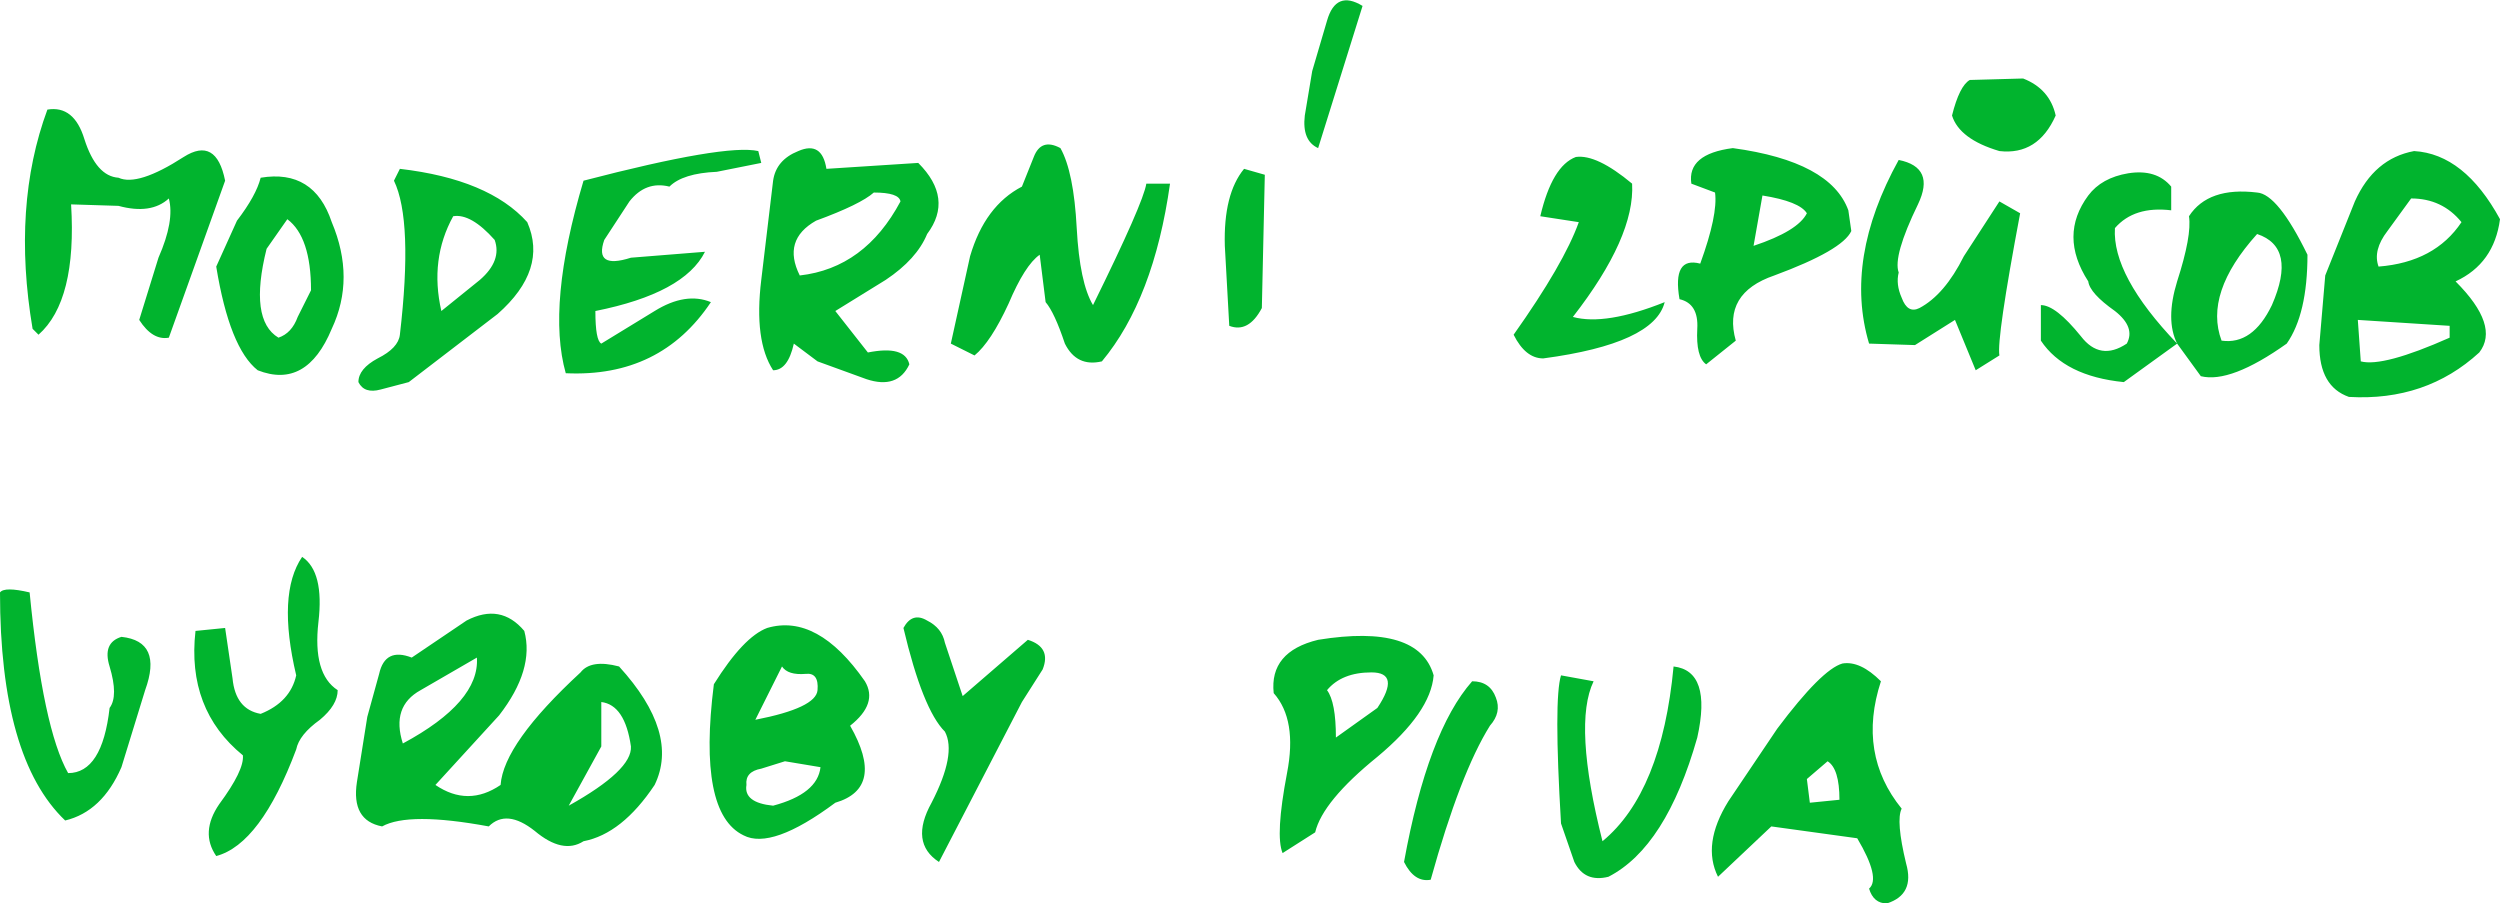 <?xml version="1.0" encoding="UTF-8" standalone="no"?>
<svg xmlns:xlink="http://www.w3.org/1999/xlink" height="30.5px" width="84.4px" xmlns="http://www.w3.org/2000/svg">
  <g transform="matrix(1.0, 0.0, 0.0, 1.0, 39.4, 14.55)">
    <path d="M5.7 10.35 L7.1 9.35 Q7.9 8.15 6.9 8.15 5.9 8.15 5.4 8.75 5.7 9.15 5.7 10.35 M4.05 11.55 Q4.4 9.75 3.6 8.85 3.45 7.45 5.1 7.05 8.5 6.5 9.0 8.25 8.9 9.5 7.1 11.0 5.25 12.5 5.0 13.55 L3.9 14.25 Q3.65 13.65 4.05 11.55 M10.3 8.45 Q10.9 8.45 11.1 9.0 11.3 9.5 10.9 9.95 9.9 11.55 8.9 15.15 8.35 15.25 8.0 14.55 8.8 10.15 10.3 8.45 M13.3 8.25 L14.4 8.45 Q13.7 9.9 14.7 13.85 16.7 12.2 17.1 7.95 18.4 8.1 17.9 10.35 16.85 14.05 14.9 15.05 14.1 15.25 13.75 14.55 L13.3 13.25 Q13.05 9.05 13.3 8.25 M20.6 10.05 Q22.1 8.05 22.8 7.85 23.4 7.75 24.1 8.45 23.3 10.9 24.8 12.75 24.6 13.15 24.95 14.6 25.25 15.65 24.3 15.95 23.85 15.95 23.7 15.45 24.1 15.1 23.3 13.75 L20.4 13.35 18.6 15.05 Q18.05 13.95 18.95 12.5 L20.6 10.05 M22.3 11.15 L21.6 11.75 21.7 12.55 22.7 12.45 Q22.7 11.4 22.3 11.15 M-39.4 5.45 Q-39.25 5.25 -38.4 5.45 -37.95 10.05 -37.1 11.55 -35.95 11.55 -35.7 9.35 -35.4 8.95 -35.7 7.95 -35.95 7.15 -35.3 6.95 -33.9 7.1 -34.5 8.75 L-35.3 11.35 Q-35.95 12.85 -37.2 13.15 -39.4 11.05 -39.4 5.45 M-23.3 7.65 L-25.2 8.75 Q-26.2 9.3 -25.8 10.55 -23.2 9.15 -23.3 7.65 M-28.65 6.45 Q-28.85 8.2 -28.0 8.75 -28.0 9.25 -28.6 9.75 -29.3 10.25 -29.4 10.75 -30.6 13.95 -32.1 14.35 -32.65 13.55 -32.0 12.6 -31.15 11.45 -31.2 10.95 -33.1 9.4 -32.8 6.75 L-31.8 6.65 -31.55 8.35 Q-31.45 9.4 -30.6 9.55 -29.6 9.15 -29.4 8.25 -30.05 5.5 -29.2 4.25 -28.45 4.75 -28.65 6.45 M-12.2 8.2 Q-12.8 8.25 -13.0 7.95 L-13.9 9.75 Q-11.85 9.35 -11.8 8.75 -11.75 8.15 -12.2 8.2 M-12.9 11.15 L-13.7 11.4 Q-14.25 11.5 -14.2 11.95 -14.3 12.55 -13.3 12.65 -11.8 12.25 -11.7 11.35 L-12.9 11.15 M-13.5 6.65 Q-11.8 6.15 -10.2 8.45 -9.75 9.2 -10.7 9.95 -9.5 12.05 -11.2 12.55 -13.35 14.15 -14.3 13.65 -15.85 12.9 -15.3 8.55 -14.3 6.95 -13.5 6.65 M-18.1 10.65 Q-18.3 9.25 -19.1 9.15 L-19.1 10.65 -20.2 12.65 Q-18.05 11.45 -18.1 10.65 M-19.8 8.15 Q-19.45 7.7 -18.5 7.95 -16.45 10.2 -17.3 11.95 -18.4 13.6 -19.7 13.85 -20.4 14.3 -21.35 13.5 -22.3 12.75 -22.9 13.35 -25.6 12.85 -26.5 13.35 -27.55 13.15 -27.35 11.85 L-27.0 9.65 -26.6 8.2 Q-26.4 7.3 -25.5 7.65 L-23.65 6.4 Q-22.5 5.8 -21.7 6.75 -21.35 8.05 -22.55 9.6 L-24.7 11.95 Q-23.6 12.7 -22.5 11.95 -22.4 10.55 -19.8 8.15 M-6.9 8.95 L-4.7 7.05 Q-3.9 7.3 -4.2 8.05 L-4.9 9.15 -7.7 14.55 Q-8.7 13.9 -7.95 12.55 -7.1 10.9 -7.5 10.15 -8.25 9.4 -8.9 6.65 -8.6 6.1 -8.1 6.4 -7.6 6.65 -7.5 7.15 L-6.9 8.95 M-4.9 -8.25 L-4.5 -9.25 Q-4.25 -9.9 -3.6 -9.55 -3.15 -8.75 -3.05 -6.85 -2.95 -5.0 -2.5 -4.25 -0.8 -7.7 -0.7 -8.35 L0.1 -8.35 Q-0.45 -4.45 -2.2 -2.35 -3.05 -2.15 -3.45 -2.95 -3.8 -4.0 -4.1 -4.35 L-4.3 -5.95 Q-4.8 -5.6 -5.35 -4.3 -5.95 -3.0 -6.5 -2.55 L-7.3 -2.95 -6.65 -5.9 Q-6.15 -7.6 -4.9 -8.25 M-11.85 -7.1 Q-13.0 -6.45 -12.4 -5.25 -10.2 -5.5 -9.0 -7.75 -9.05 -8.05 -9.9 -8.05 -10.35 -7.65 -11.85 -7.1 M-13.8 -9.45 L-13.7 -9.05 -15.2 -8.75 Q-16.35 -8.7 -16.8 -8.25 -17.6 -8.45 -18.15 -7.75 L-19.0 -6.45 Q-19.35 -5.45 -18.1 -5.85 L-15.6 -6.05 Q-16.3 -4.65 -19.3 -4.05 -19.3 -3.05 -19.1 -2.95 L-17.3 -4.05 Q-16.25 -4.7 -15.4 -4.35 -17.1 -1.8 -20.3 -1.95 -20.95 -4.25 -19.7 -8.45 -14.9 -9.7 -13.8 -9.45 M-12.45 -9.45 Q-11.65 -9.8 -11.5 -8.85 L-8.4 -9.05 Q-7.2 -7.85 -8.1 -6.65 -8.45 -5.8 -9.5 -5.1 L-11.2 -4.05 -10.1 -2.65 Q-8.85 -2.9 -8.7 -2.25 -9.1 -1.4 -10.15 -1.75 L-11.8 -2.35 -12.6 -2.95 Q-12.8 -2.05 -13.3 -2.05 -13.95 -3.05 -13.7 -5.1 L-13.3 -8.45 Q-13.2 -9.15 -12.45 -9.45 M-29.35 -3.85 L-28.9 -4.75 Q-28.9 -6.55 -29.7 -7.15 L-30.4 -6.15 Q-31.0 -3.75 -30.0 -3.15 -29.55 -3.3 -29.35 -3.85 M-26.1 -8.45 L-25.9 -8.85 Q-22.9 -8.5 -21.6 -7.05 -20.9 -5.45 -22.6 -3.95 L-25.6 -1.65 -26.55 -1.4 Q-27.1 -1.25 -27.3 -1.65 -27.3 -2.1 -26.65 -2.45 -25.95 -2.8 -25.9 -3.25 -25.45 -7.1 -26.1 -8.45 M-22.7 -6.45 Q-23.5 -7.35 -24.1 -7.25 -24.9 -5.8 -24.5 -4.05 L-23.2 -5.1 Q-22.45 -5.75 -22.7 -6.45 M-31.4 -7.1 Q-30.75 -7.95 -30.6 -8.55 -28.8 -8.85 -28.2 -7.05 -27.4 -5.15 -28.2 -3.45 -29.05 -1.4 -30.7 -2.05 -31.65 -2.8 -32.1 -5.55 L-31.4 -7.1 M-35.4 -8.55 Q-34.75 -8.25 -33.2 -9.25 -32.1 -9.95 -31.8 -8.45 L-33.7 -3.15 Q-34.25 -3.05 -34.7 -3.75 L-34.05 -5.85 Q-33.5 -7.1 -33.7 -7.85 -34.3 -7.3 -35.4 -7.6 L-37.0 -7.65 Q-36.8 -4.4 -38.1 -3.25 L-38.3 -3.45 Q-39.0 -7.6 -37.8 -10.85 -36.9 -11.0 -36.55 -9.85 -36.15 -8.6 -35.4 -8.55 M42.0 -7.85 L41.2 -6.75 Q40.7 -6.1 40.9 -5.55 42.8 -5.7 43.7 -7.05 43.05 -7.85 42.0 -7.85 M35.6 -3.05 Q36.65 -2.9 37.3 -4.25 38.15 -6.2 36.8 -6.65 35.0 -4.65 35.6 -3.05 M40.2 -3.75 L40.3 -2.35 Q41.05 -2.15 43.3 -3.15 L43.3 -3.55 40.2 -3.75 M39.9 -1.15 Q38.9 -1.5 38.9 -2.9 L39.1 -5.25 40.1 -7.75 Q40.75 -9.2 42.1 -9.45 43.8 -9.35 45.0 -7.15 44.8 -5.65 43.5 -5.05 45.0 -3.55 44.3 -2.65 42.5 -1.0 39.9 -1.15 M34.1 -2.95 Q33.7 -3.75 34.1 -5.05 34.6 -6.6 34.5 -7.25 35.15 -8.25 36.8 -8.05 37.5 -8.0 38.5 -5.95 38.5 -3.95 37.8 -2.95 35.9 -1.6 34.9 -1.85 L34.1 -2.95 32.3 -1.65 Q30.3 -1.85 29.5 -3.05 L29.5 -4.25 Q30.0 -4.25 30.85 -3.2 31.5 -2.35 32.4 -2.95 32.7 -3.5 32.0 -4.05 31.15 -4.65 31.1 -5.05 30.1 -6.6 31.1 -7.95 31.55 -8.55 32.45 -8.7 33.4 -8.85 33.9 -8.25 L33.9 -7.45 Q32.65 -7.6 32.0 -6.85 31.9 -5.25 34.1 -2.95 M28.9 -11.9 Q29.8 -11.55 30.0 -10.65 29.4 -9.3 28.1 -9.45 26.75 -9.85 26.5 -10.65 26.75 -11.65 27.1 -11.85 L28.9 -11.9 M28.1 -7.75 L28.8 -7.35 Q28.0 -3.1 28.1 -2.55 L27.3 -2.05 26.6 -3.75 25.25 -2.9 23.7 -2.95 Q22.85 -5.8 24.7 -9.15 25.95 -8.9 25.35 -7.65 24.5 -5.9 24.7 -5.35 24.6 -4.95 24.8 -4.5 25.0 -3.95 25.4 -4.15 26.25 -4.6 26.9 -5.9 L28.1 -7.75 M12.6 -7.25 Q13.0 -8.95 13.8 -9.25 14.5 -9.35 15.7 -8.35 15.8 -6.55 13.7 -3.85 14.8 -3.55 16.8 -4.35 16.45 -2.95 12.7 -2.45 12.1 -2.45 11.7 -3.25 13.4 -5.65 13.9 -7.05 L12.6 -7.25 M20.1 -7.95 L19.8 -6.25 Q21.3 -6.75 21.6 -7.35 21.35 -7.75 20.1 -7.95 M18.5 -8.05 L17.7 -8.35 Q17.55 -9.35 19.1 -9.55 22.4 -9.1 23.0 -7.45 L23.1 -6.75 Q22.8 -6.1 20.5 -5.25 18.75 -4.65 19.2 -3.05 L18.2 -2.25 Q17.85 -2.5 17.9 -3.45 17.95 -4.3 17.3 -4.45 17.05 -5.9 18.0 -5.65 18.6 -7.3 18.5 -8.05 M2.6 -8.85 L3.3 -8.65 3.2 -4.15 Q2.75 -3.3 2.1 -3.55 L1.95 -6.25 Q1.9 -8.0 2.6 -8.85 M5.4 -13.85 Q5.7 -14.9 6.6 -14.35 L5.1 -9.55 Q4.55 -9.8 4.65 -10.65 L4.9 -12.15 5.4 -13.85" fill="#01b42e" fill-rule="evenodd" stroke="none"/>
  </g>
</svg>

